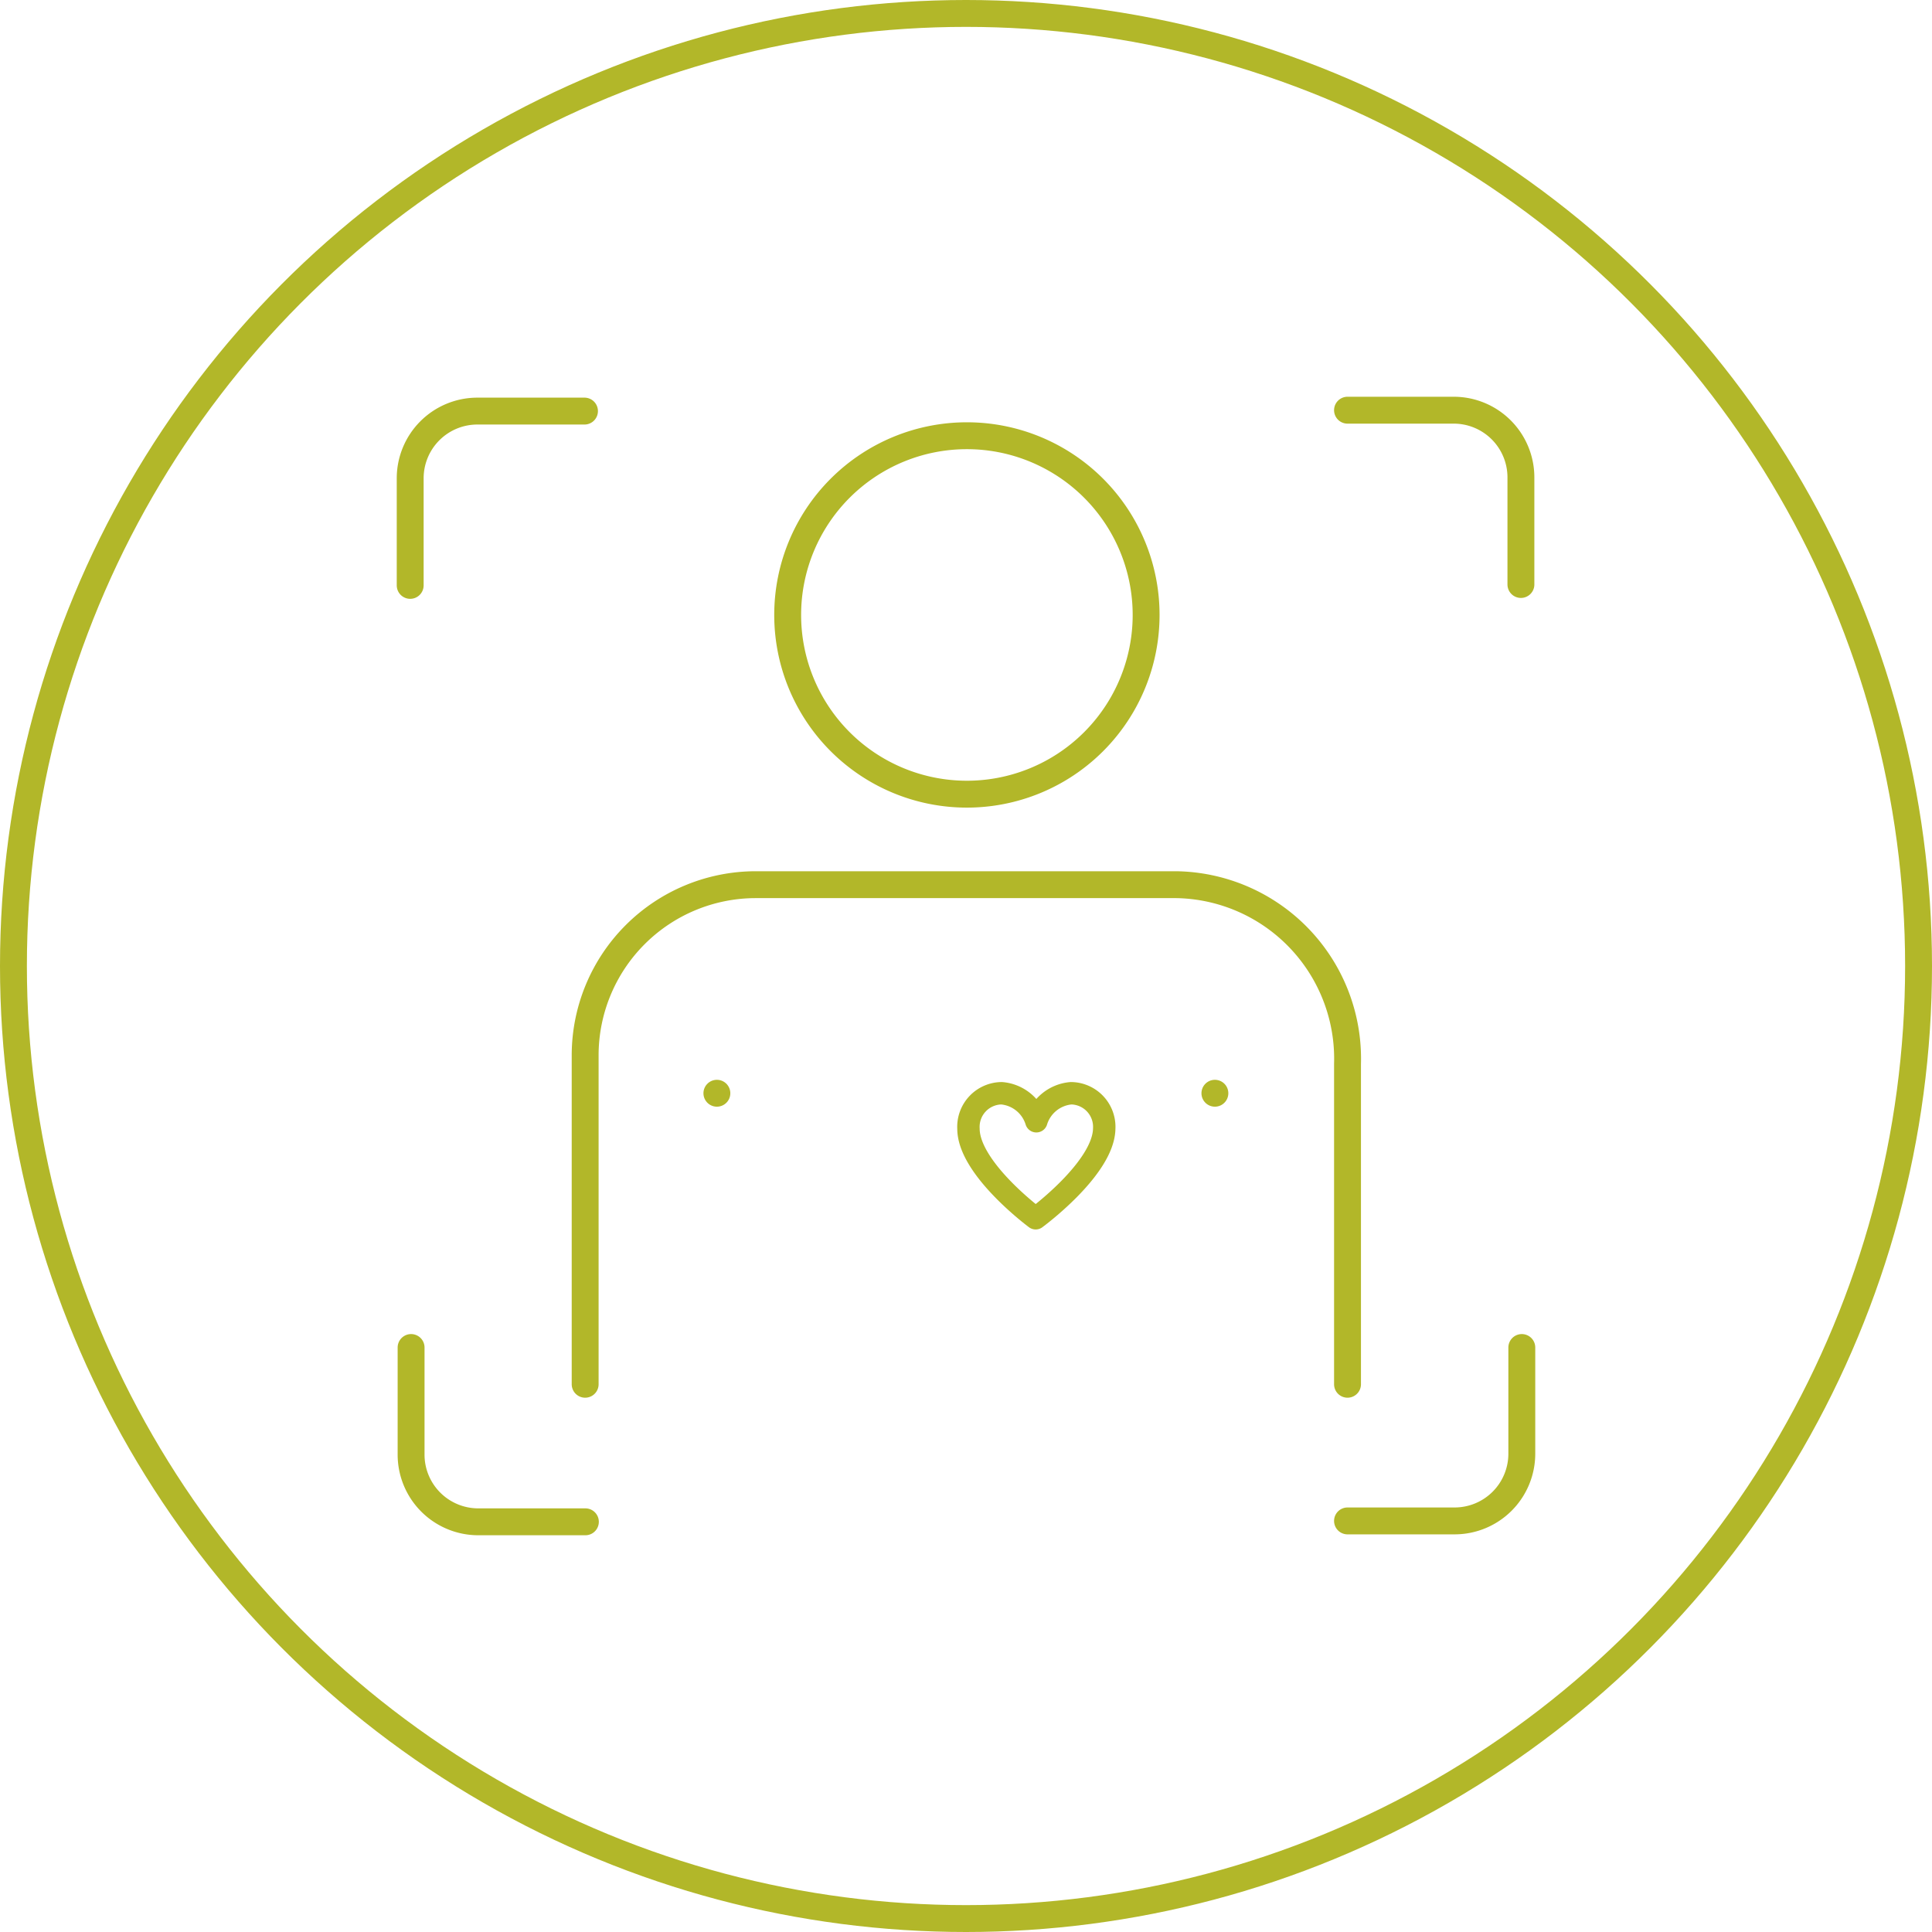 <svg width="150" height="150" xmlns="http://www.w3.org/2000/svg" viewBox="0 0 86.24 86.24"><defs><style>.cls-1,.cls-2{fill:none;stroke:#b2b729;stroke-linecap:round;stroke-linejoin:round;}.cls-1{stroke-width:1.2px;}</style></defs><g id="Icons"><circle class="cls-1" cx="43.12" cy="43.12" r="42.52"/><path class="cls-1" d="M26.09,18.35H21.31a3,3,0,0,0-3,3v4.78"/><path class="cls-1" d="M67.89,26.09V21.31a3,3,0,0,0-3-3H60.15"/><path class="cls-1" d="M18.35,60.15v4.78a3,3,0,0,0,3,3h4.78"/><path class="cls-1" d="M60.15,67.89h4.78a3,3,0,0,0,3-3V60.15"/><path class="cls-1" d="M51.16,27.45a8,8,0,1,0-8,8A8,8,0,0,0,51.16,27.45Z"/><path class="cls-1" d="M26.12,61.79l0-14.69a7.62,7.62,0,0,1,7.6-7.61H52.51a7.77,7.77,0,0,1,7.64,8v14.3"/><path class="cls-1" d="M32,48.8v0Z"/><path class="cls-1" d="M54.23,48.8v0Z"/><path class="cls-2" d="M46.23,54.38s-3-2.22-3-4a1.5,1.5,0,0,1,1.48-1.58,1.78,1.78,0,0,1,1.55,1.25,1.78,1.78,0,0,1,1.55-1.25,1.5,1.5,0,0,1,1.48,1.58C49.26,52.16,46.23,54.38,46.23,54.38Z"/></g></svg>